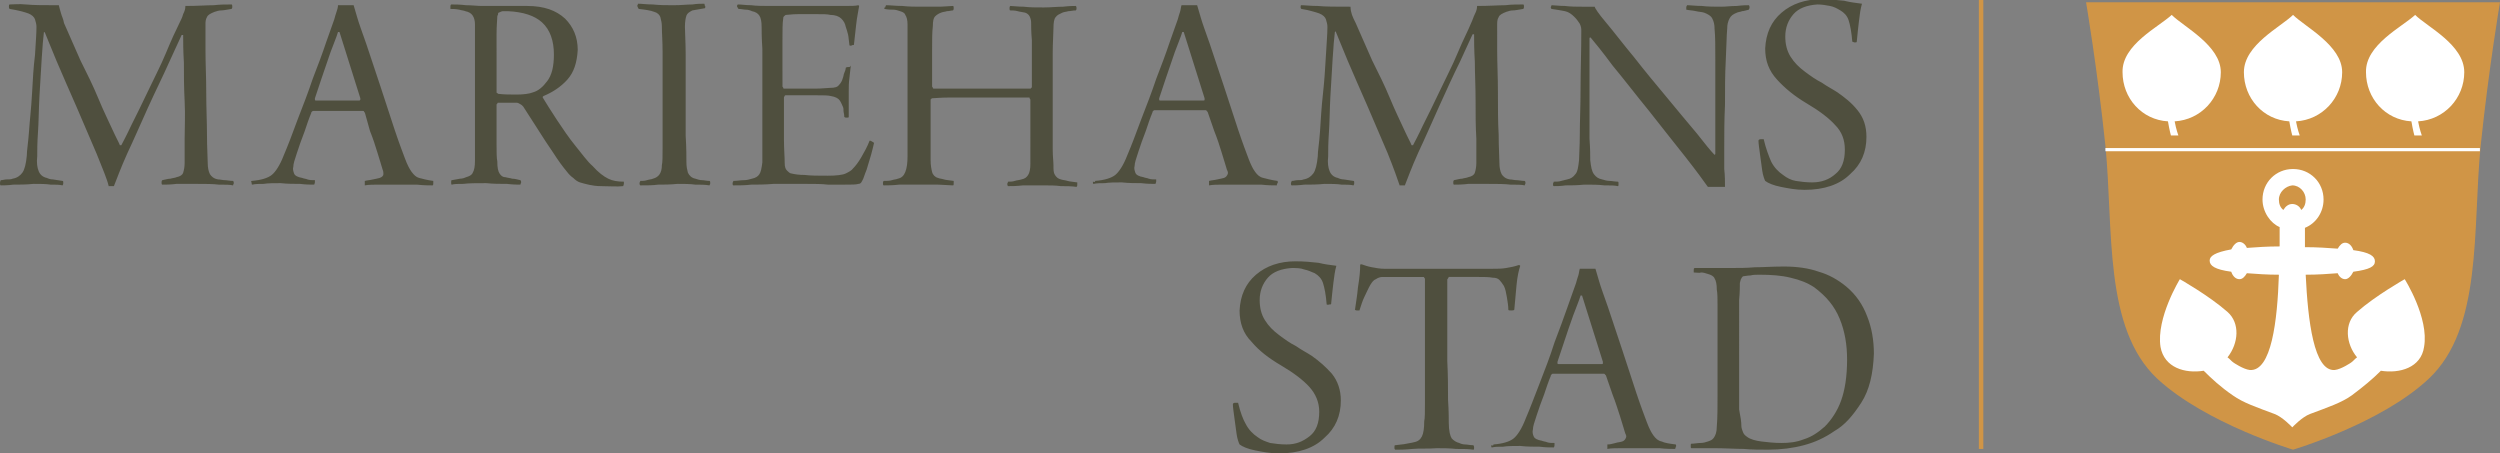 <svg xmlns="http://www.w3.org/2000/svg" id="Layer_1" x="0" y="0" viewBox="0 0 335.8 60.9" xml:space="preserve"><rect x="0" y="0" width="335.8" height="60.9" fill="#808080" stroke="none"/><style>.st3{fill:#fff}</style><path d="M233.9 57.2c0 .3.1.5.2.8s.3.5.6.7c.4.3 1.1.5 1.9.6.8.1 1.7.2 2.7.2 1 0 2-.1 3-.5 1-.3 1.9-.9 2.8-1.7.9-.9 1.7-2.1 2.2-3.5.5-1.4.8-3.2.8-5.5 0-2-.3-3.8-1-5.5-.7-1.7-1.8-3-3.4-4.2-.9-.6-1.9-1-3.2-1.3-1.2-.3-2.6-.4-4.2-.4-.4 0-.8 0-1.2.1-.4 0-.7.1-.9.1-.1 0-.2.1-.3.3-.1.1-.1.3-.2.6 0 .4 0 1.2-.1 2.3V55c.2 1 .3 1.7.3 2.2zm-6.4-20.6v-.3c0-.2 0-.2.1-.3h4.6c1.3 0 2.4 0 3.5-.1 1.1 0 2.4-.1 3.9-.1 1.7 0 3.3.2 4.7.7 1.4.4 2.6 1.1 3.7 2 1.3 1.1 2.2 2.4 2.8 4 .6 1.5.9 3.2.9 5-.1 2.7-.6 4.9-1.7 6.6-1.1 1.7-2.2 3-3.6 3.8-1.3.9-2.6 1.5-4.1 1.9-1.5.4-3.1.6-4.8.6-1.1 0-2.2 0-3.3-.1-1.1 0-2.4-.1-4.1-.1H227.2c-.1 0-.1-.1-.1-.3 0-.2 0-.3.1-.3.4 0 .8-.1 1.2-.1s.7-.1 1-.2c.3-.1.6-.2.8-.5s.4-.7.4-1.5c.1-1.2.1-2.7.1-4.4v-8.5-3.2c0-1 0-1.8-.1-2.3 0-.7-.1-1.2-.3-1.5-.1-.3-.5-.5-.9-.6-.3-.1-.6-.2-.9-.2-.2.1-.6 0-1 0zm-15 3.1h-.2c-.2.7-.6 1.6-1 2.7s-.8 2.3-1.2 3.5l-.9 2.7v.2c0 .1.1.1.1.1h5.9s.1 0 .1-.1v-.2l-2.8-8.9zm-11.9 20c1.3-.1 2.2-.4 2.7-.8s1.1-1.3 1.6-2.6c.6-1.4 1.2-3 1.9-4.8.7-1.8 1.4-3.6 2-5.5.7-1.8 1.3-3.5 1.8-4.9l1.1-3.1c.1-.4.2-.7.3-1 .1-.3.1-.6.2-.9h2.1l.5 1.7c.2.7.6 1.8 1.2 3.5l1.9 5.7c.7 2.1 1.3 4 1.9 5.8.6 1.8 1.1 3.1 1.4 3.9.3.8.6 1.4.9 1.8.3.4.6.7 1.1.8.4.2 1.1.3 1.9.4 0 .1.1.2 0 .3 0 .1-.1.3-.1.3-.5 0-1.2 0-2.1-.1H218c-.9 0-1.6 0-2.1.1V60v-.3c.4 0 .7-.1 1.1-.2.3-.1.6-.1.9-.2.3-.1.4-.3.5-.5s0-.4-.1-.6c-.2-.6-.4-1.4-.7-2.3s-.6-1.9-1-2.9l-.9-2.6s-.1 0-.1-.1c-.1-.1-.1-.1-.2-.1H208.6c-.1 0-.1 0-.2.1s-.1.1-.1.2c-.3.7-.6 1.6-.9 2.5-.4 1-.7 1.9-1 2.8s-.5 1.5-.5 1.9c-.1.3 0 .7.1.9.1.3.5.5 1.1.6.2.1.5.1.7.2.3.1.6.1 1 .1v.3c0 .2-.1.3-.1.3-.5 0-1.1 0-1.9-.1-.8 0-1.7 0-2.6-.1-.9 0-1.7 0-2.3.1-.6 0-1.1 0-1.5.1-.1 0-.1-.1-.1-.3.3.1.3 0 .3-.1zm-2.7.1c-.5 0-.8-.1-1.1-.1-.3 0-.6-.1-.8-.2-.4-.1-.7-.3-1-.6-.2-.3-.4-1-.4-2.1 0-.5 0-1.6-.1-3.1 0-1.5 0-3.2-.1-5.2v-5.8-5.1c0-.1 0-.1.1-.2 0-.1.1-.1.1-.2h3.9c.8 0 1.5 0 2 .1.4 0 .7.1.9.3.2.2.4.5.6.8.2.4.3.9.4 1.5s.2 1.2.2 1.7c0 .1.2.1.4.1s.3 0 .4-.1l.3-3.3c.1-1.1.3-2 .5-2.6-.1-.1-.1-.1-.2-.1-.6.2-1.1.3-1.7.4s-1.1.1-1.8.1h-14.6c-.5 0-1.1-.1-1.6-.2-.6-.1-1.1-.3-1.4-.4h-.1s-.1 0-.1.1c0 .8-.1 1.8-.3 3-.1 1.2-.3 2.2-.4 3 .1.1.2.1.3.1h.3c.2-.6.4-1.3.7-1.9.3-.6.5-1.1.8-1.6.2-.3.4-.6.7-.7.3-.2.6-.3.9-.3h5.5s.1 0 .1.1c.1.1.1.1.1.2v16.3c0 1.4 0 2.4-.1 2.8 0 .9-.1 1.6-.3 2s-.5.7-1.1.8c-.3.1-.6.1-1 .2s-.9.1-1.5.2c-.1 0-.1.1-.1.3s0 .2.1.3c.6 0 1.3 0 2.3-.1s2.1 0 3.3-.1c.8 0 1.7 0 2.6.1.9 0 1.7 0 2.3.1.1 0 .1-.1.1-.3 0-.2-.1-.3-.1-.3zm-31.6-5.7h-.4c-.2 0-.3.1-.3.2 0 .4.1 1 .2 1.8s.2 1.5.3 2.2c.1.7.3 1.2.4 1.4.4.3 1.1.6 2.1.8 1 .2 2 .4 3.2.4 2.6 0 4.7-.7 6.1-2.1 1.5-1.3 2.2-3 2.2-5 0-1.4-.4-2.6-1.2-3.6-.8-.9-1.7-1.7-2.7-2.4-.6-.4-1.4-.8-2.1-1.3-.8-.4-1.5-.9-2.3-1.5-.8-.6-1.4-1.2-1.9-2s-.7-1.7-.7-2.7c0-1.2.4-2.2 1.1-3 .7-.8 1.8-1.2 3.2-1.3.6 0 1.2 0 1.7.2.5.1.9.3 1.4.5.5.3.9.7 1.1 1.3s.4 1.6.5 2.9c.1 0 .2.1.3 0 .2 0 .3 0 .3-.1.1-1 .2-2 .3-2.8s.2-1.6.4-2.3c-.8-.1-1.6-.2-2.4-.4-.9-.1-1.9-.2-3.1-.2-2.1 0-3.9.6-5.3 1.8s-2.1 2.8-2.2 4.8c0 1.7.5 3.1 1.6 4.2 1 1.2 2.3 2.2 4 3.2 1.7 1 3 2 3.8 2.9s1.3 2 1.3 3.3c0 1.5-.4 2.6-1.3 3.3s-1.8 1.1-3.1 1.1c-.8 0-1.6-.1-2.2-.2-.6-.2-1.2-.4-1.7-.8-.6-.4-1.2-1-1.6-1.8-.3-.5-.7-1.5-1-2.8zM159 4.3h-.2c-.2.7-.6 1.6-1 2.7s-.8 2.4-1.2 3.5l-.9 2.7v.2c0 .1.1.1.1.1h5.9s.1 0 .1-.1v-.2L159 4.3zm-11.9 20c1.3-.1 2.2-.4 2.7-.8s1.1-1.3 1.6-2.6c.6-1.4 1.2-3 1.9-4.9.7-1.8 1.4-3.6 2-5.4.7-1.8 1.3-3.4 1.8-4.9l1.1-3.1c.1-.4.2-.7.3-1 .1-.3.1-.6.2-.9h2.1l.5 1.7c.2.7.6 1.8 1.2 3.5l1.9 5.7c.7 2.1 1.3 4 1.9 5.8.6 1.8 1.1 3.1 1.4 3.9.3.8.6 1.4.9 1.8.3.4.6.7 1.1.8.4.1 1.1.3 1.9.4 0 .1.1.2 0 .3s-.1.3-.1.3c-.5 0-1.2 0-2.1-.1h-4.9c-.9 0-1.6 0-2.1.1v-.3-.3c.4-.1.7-.1 1.1-.2s.6-.1.9-.2c.3-.1.4-.3.5-.5.1-.2 0-.4-.1-.6-.2-.6-.4-1.4-.7-2.3-.3-1-.6-1.9-1-2.9l-.9-2.6s-.1 0-.1-.1c-.1-.1-.1-.1-.2-.1H155.1c-.1 0-.1 0-.2.1s-.1.1-.1.2c-.3.7-.6 1.6-.9 2.5-.4 1-.7 1.9-1 2.8-.3.9-.5 1.5-.5 1.9-.1.3 0 .6.1.9s.5.5 1.1.6c.2.1.5.1.7.2.3.1.6.1 1 .1v.3c0 .1-.1.3-.1.3-.5 0-1.1 0-1.9-.1-.8 0-1.7 0-2.6-.1-.9 0-1.7 0-2.3.1-.6 0-1.1 0-1.5.1-.1 0-.1-.1-.1-.3.3.1.3 0 .3-.1zM68.2 1.5h-.6c-.2 0-.4.1-.6.2-.1 0-.1.1-.1.2s-.1.2-.1.3c0 .4-.1 1.2-.1 2.3V12.4s0 .1.1.1l.1.1c.8.1 1.6.1 2.5.1.9 0 1.7-.1 2.2-.3.7-.2 1.3-.7 1.9-1.5.6-.8.9-1.9.9-3.6 0-1.8-.5-3.3-1.6-4.3-1-.9-2.5-1.4-4.6-1.5zm-7.7-.3V.9c0-.1 0-.2.1-.3.5 0 1.2 0 2 .1.8 0 1.5.1 2.1.1h6.1c2.3 0 3.9.6 5.1 1.7C77 3.6 77.6 5 77.6 6.7c-.1 1.7-.5 3-1.4 4-.9 1-2 1.7-3.2 2.2l-.1.1v.1c.5.8 1.1 1.8 1.9 3 .8 1.2 1.6 2.4 2.5 3.5s1.6 2.1 2.3 2.7c.8.9 1.5 1.4 2.1 1.7s1.3.4 2.1.4v.3c0 .1-.1.3-.1.3-.8.1-1.9 0-3 0s-2.1-.3-2.8-.5c-.3-.1-.6-.3-.9-.6-.3-.2-.6-.5-.9-.9-.5-.6-1.1-1.4-1.8-2.5-.7-1-1.4-2.1-2.1-3.2-.7-1.1-1.3-2-1.8-2.8-.1-.2-.3-.4-.5-.5-.2-.1-.3-.2-.5-.2h-2.5s-.1 0-.1.1-.1.1-.1.1v5.5c0 .9 0 1.7.1 2.2 0 .8.1 1.3.3 1.6.2.3.4.5.8.5.3.1.6.1.9.2.3 0 .7.1 1.1.2.1.1.1.2.1.3 0 .1-.1.2-.1.3-.3 0-1 0-1.8-.1-.9 0-1.8 0-2.8-.1-1.3 0-2.3 0-3.1.1-.7 0-1.2 0-1.5.1-.1 0-.1-.1-.1-.3s0-.3.1-.3l1.1-.2c.3 0 .6-.1.8-.2.4-.1.8-.3.9-.6.2-.3.3-.9.3-1.6v-2.4-3.6-6.1-3.6-2.6c0-.5-.1-.9-.3-1.2-.2-.3-.5-.5-1-.6-.2-.1-.5-.1-.8-.2-.5-.1-.9-.1-1.2-.1zM45.6 4.3h-.2c-.2.7-.6 1.6-1 2.7s-.8 2.4-1.2 3.5l-.9 2.7v.2c0 .1.1.1.1.1h5.9l.1-.1v-.2l-2.8-8.9zm-11.8 20c1.3-.1 2.2-.4 2.7-.8s1.1-1.3 1.6-2.6c.6-1.4 1.2-3 1.9-4.9.7-1.8 1.4-3.6 2-5.4.7-1.8 1.3-3.4 1.8-4.9l1.1-3.1c.1-.4.2-.7.3-1s.2-.6.2-.9h2.1l.5 1.7c.2.7.6 1.8 1.2 3.5l1.9 5.7c.7 2.1 1.3 4 1.9 5.8.6 1.8 1.1 3.1 1.4 3.9.3.8.6 1.4.9 1.8.3.4.6.7 1 .8.4.1 1.1.3 1.9.4v.3c0 .1 0 .3-.1.3-.5 0-1.2 0-2.1-.1h-4.9c-.9 0-1.6 0-2.1.1v-.3-.3c.4-.1.7-.1 1.1-.2s.6-.1.9-.2c.3-.1.5-.3.5-.5s0-.4-.1-.6c-.2-.6-.4-1.4-.7-2.3-.3-1-.6-1.9-1-2.9l-.7-2.5s-.1 0-.1-.1-.1-.1-.2-.1h-6.6c-.1 0-.1 0-.2.1s-.1.1-.1.2c-.3.7-.6 1.6-.9 2.5-.4 1-.7 1.9-1 2.8-.3.9-.5 1.5-.5 1.9-.1.3 0 .6.1.9s.5.5 1.1.6c.2.1.5.1.7.2.3.1.6.1 1 .1v.3c0 .1-.1.3-.1.3-.5 0-1.1 0-1.9-.1-.8 0-1.7 0-2.6-.1-.9 0-1.7 0-2.3.1-.6 0-1.1 0-1.5.1-.1 0-.1-.1-.1-.3-.1 0-.1-.1 0-.2zM1.3 1.2c.6.1 1.1.2 1.5.3.4.1.7.2 1 .3.5.2.8.5.9.8.1.3.2.7.2 1 0 .9-.1 2.1-.2 3.8-.2 1.6-.3 3.3-.4 5.2s-.3 3.5-.4 5c-.1 1.5-.3 2.6-.3 3.3-.1 1.1-.3 1.9-.6 2.3-.3.4-.7.7-1.3.8-.2.1-.5.1-.8.1-.3 0-.5.1-.8.1-.1.2-.1.3-.1.4s0 .3.1.3c.4 0 .9 0 1.7-.1.8 0 1.7 0 2.7-.1.9 0 1.7 0 2.3.1.7 0 1.2 0 1.6.1 0 0 .1-.1.1-.3 0-.2 0-.3-.1-.3l-1.3-.2c-.3 0-.6-.1-.8-.2-.5-.1-.9-.4-1.1-.9-.2-.5-.3-1.1-.2-2 0-.7 0-1.8.1-3.2s.1-3.1.2-4.9c.1-1.8.2-3.4.3-5s.2-2.8.3-3.6c.1.1.1 0 .1 0 .3.7.8 2 1.6 3.9s1.7 3.9 2.7 6.2 1.9 4.4 2.7 6.3c.8 2 1.4 3.4 1.6 4.3h.7c.4-1 .9-2.4 1.8-4.4.9-1.9 1.8-4 2.8-6.2s2-4.2 2.8-6c.8-1.8 1.4-3 1.7-3.7h.2c0 .8 0 2.1.1 3.7 0 1.6 0 3.3.1 5.2s0 3.5 0 5v3.3c0 .5-.1 1-.2 1.3s-.4.5-.9.6c-.2.1-.5.1-.8.2-.3 0-.6.1-1.1.2-.1.1-.1.2-.1.3s0 .3.1.3c.5 0 1.1 0 1.9-.1h2.8c1.1 0 2.1 0 2.9.1.9 0 1.5 0 1.9.1 0-.1.1-.2.1-.3s0-.2-.1-.3c-.4 0-.8-.1-1.1-.1-.3 0-.6-.1-.9-.1-.6-.1-.9-.4-1.1-.7-.2-.4-.3-.9-.3-1.5 0-.8-.1-2-.1-3.8 0-1.7-.1-3.6-.1-5.7 0-2-.1-3.9-.1-5.6V3.3c0-.3 0-.7.2-1 .1-.3.5-.5 1-.7.3-.1.6-.2.9-.2s.8-.1 1.4-.2c.1-.1.1-.2.1-.3s0-.3-.1-.3c-.8 0-1.5 0-2.4.1-.9 0-2.1.1-3.8.1 0 .4-.1.7-.3 1.1-.1.4-.3.8-.5 1.2-.5 1-1.1 2.3-1.8 4s-1.6 3.4-2.4 5.1-1.6 3.3-2.3 4.7c-.6 1.3-1.1 2.2-1.3 2.6h-.1-.1c-.1-.3-.5-1-1-2.1s-1.2-2.5-1.9-4.2-1.5-3.3-2.4-5.1c-.8-1.8-1.5-3.4-2.2-5-.1-.6-.3-.9-.4-1.3-.1-.3-.2-.7-.3-1.1-2 0-3.4 0-4.4-.1S1.9.6 1.3.6c-.1 0-.1.1-.1.3s0 .2.1.3zm235.6 17.5h-.4c-.2 0-.3.1-.3.2 0 .4.1 1 .2 1.8s.2 1.5.3 2.2.3 1.2.4 1.4c.4.3 1.1.6 2.1.8s2 .4 3.2.4c2.6 0 4.7-.7 6.1-2.1 1.5-1.3 2.2-3 2.2-5 0-1.5-.4-2.6-1.2-3.6s-1.7-1.7-2.7-2.4c-.6-.4-1.4-.8-2.1-1.3-.8-.4-1.5-.9-2.3-1.5-.8-.6-1.4-1.2-1.9-2s-.7-1.7-.7-2.7c0-1.2.4-2.2 1.1-3 .7-.8 1.8-1.2 3.2-1.3.6 0 1.2.1 1.7.2s.9.3 1.4.6c.5.3.9.7 1.1 1.3s.4 1.6.5 2.9c.1 0 .2.1.3.1.2 0 .3 0 .3-.1.1-1 .2-2 .3-2.8.1-.9.2-1.6.4-2.3-.8-.1-1.6-.2-2.4-.4-.9-.1-1.9-.2-3.1-.2-2.1 0-3.9.6-5.3 1.8s-2.1 2.8-2.2 4.8c0 1.7.5 3 1.6 4.2 1 1.1 2.3 2.2 4 3.2 1.7 1 3 2 3.8 2.9.9.9 1.3 2 1.3 3.3 0 1.5-.4 2.6-1.3 3.3-.8.7-1.8 1.1-3.1 1.1-.8 0-1.6-.1-2.2-.2-.6-.1-1.2-.4-1.7-.8-.6-.4-1.2-1-1.6-1.8-.3-.7-.7-1.7-1-3zM208.4 1.2c.7.1 1.3.2 1.8.3.5.1.9.4 1.3.8.3.3.5.6.7.9.2.4.2.7.2 1 0 2.8-.1 5.3-.1 7.7 0 2.4-.1 4.4-.1 6.1 0 1.7-.1 2.8-.1 3.5-.1.9-.2 1.6-.5 1.9-.3.4-.6.6-1.1.7-.3.1-.5.1-.8.2s-.6.1-1 .1c0 .1-.1.2-.1.3s0 .3.1.3c.4 0 .9 0 1.6-.1.7 0 1.5 0 2.5-.1 1 0 1.9 0 2.7.1.8 0 1.4 0 1.8.1.1 0 .1-.1.1-.3s0-.3-.1-.3c-.4 0-.8-.1-1.1-.1s-.7-.1-1-.2c-.5-.1-.8-.3-1.1-.7s-.4-1-.5-1.9c0-.6 0-1.5-.1-2.9V14 9 5.1c.1-.1.1-.1.2 0 .5.6 1.5 1.8 2.9 3.7 1.5 1.8 3.1 3.9 4.9 6.1 1.8 2.3 3.4 4.3 4.9 6.2 1.5 1.9 2.5 3.3 3 4h2.3c0-.7 0-1.5-.1-2.4v-2.8c0-1.8 0-3.7.1-5.8 0-2.1 0-4.1.1-5.9s.1-3.3.2-4.4c0-.5.1-.9.3-1.3s.5-.6 1-.8c.2-.1.5-.1.7-.2.2 0 .5-.1.9-.2 0-.1.1-.1.1-.3 0-.1 0-.2-.1-.3-.3 0-.8 0-1.6.1-.8 0-1.5.1-2.1.1-.9 0-1.8 0-2.6-.1-.8 0-1.5-.1-2-.1 0 .1-.1.1-.1.3v.3c.5.1.9.1 1.3.2s.8.1 1.1.2c.5.2.9.4 1.1.8.2.4.3.8.3 1.4.1.9.1 2.4.1 4.3v12.5l-.1.1c-.5-.5-1.3-1.5-2.4-2.9-1.2-1.4-2.5-3-4-4.8-1.5-1.8-3-3.6-4.4-5.4-1.5-1.8-2.7-3.4-3.8-4.7-.5-.6-.9-1.1-1.1-1.4s-.4-.6-.4-.7h-1.7c-.7 0-1.5 0-2.3-.1-.8 0-1.4-.1-1.8-.1 0 .1-.1.2-.1.3 0 0 0 .1.1.2zm-33.6 0c.6.1 1.1.2 1.4.3.4.1.7.2 1 .3.5.2.8.5.9.8s.2.7.2 1c0 .9-.1 2.1-.2 3.8s-.2 3.4-.4 5.2-.3 3.5-.4 5.1c-.1 1.5-.3 2.6-.3 3.3-.1 1.1-.3 1.9-.6 2.3-.3.4-.7.7-1.3.8-.2.1-.5.1-.8.1-.3 0-.5.1-.8.1 0 .1-.1.2-.1.3s0 .3.1.3c.4 0 .9 0 1.7-.1.8 0 1.7 0 2.7-.1.9 0 1.7 0 2.3.1.6 0 1.2 0 1.6.1 0 0 .1-.1.1-.3 0-.2 0-.3-.1-.3l-1.3-.2c-.3 0-.6-.1-.8-.2-.5-.1-.9-.4-1.1-.9-.2-.5-.3-1.1-.2-2 0-.7 0-1.8.1-3.2s.1-3.1.2-4.9c.1-1.8.2-3.4.3-5 .1-1.6.2-2.8.3-3.6l.1-.1c.3.7.8 2 1.6 3.9s1.7 3.9 2.7 6.2 1.9 4.4 2.7 6.3c.8 2 1.3 3.4 1.6 4.3h.7c.4-1 .9-2.4 1.8-4.4.9-1.9 1.8-4 2.8-6.2s1.9-4.2 2.8-6c.8-1.8 1.4-3 1.7-3.7h.2c0 .8 0 2.1.1 3.7 0 1.6.1 3.3.1 5.2s0 3.5.1 5.1v3.3c0 .5-.1 1-.2 1.3-.1.3-.4.5-.9.6-.2.1-.5.1-.8.2-.3 0-.6.1-1.1.2-.1.1-.1.2-.1.3s0 .3.1.3c.5 0 1.1 0 1.9-.1h2.8c1.1 0 2.1 0 2.9.1.9 0 1.5 0 1.9.1 0-.1.1-.2.1-.3s0-.2-.1-.3c-.4 0-.8-.1-1.1-.1s-.6-.1-.9-.1c-.6-.1-.9-.4-1.1-.7-.2-.4-.3-.9-.3-1.5 0-.8-.1-2-.1-3.8-.1-1.7-.1-3.6-.1-5.7 0-2-.1-3.9-.1-5.6V3.3c0-.3 0-.7.2-1 .1-.3.5-.5 1-.7.3-.1.6-.2.9-.2s.8-.1 1.4-.2c.1-.1.1-.2.1-.3s0-.3-.1-.3c-.8 0-1.6 0-2.4.1-.9 0-2.1.1-3.8.1 0 .4-.1.7-.3 1.1s-.3.8-.5 1.2c-.4 1-1.1 2.3-1.8 4s-1.6 3.4-2.4 5.1-1.6 3.3-2.3 4.7c-.6 1.3-1.1 2.2-1.3 2.6h-.1-.1c-.1-.3-.5-1-1-2.1s-1.2-2.5-1.9-4.2-1.5-3.3-2.4-5.1c-.8-1.8-1.5-3.4-2.2-5-.2-.4-.4-.8-.5-1.1-.1-.3-.2-.7-.2-1.1-1.9 0-3.4 0-4.4-.1-1 0-1.7-.1-2.2-.1-.1 0-.1.1-.1.3 0 0 0 .1.1.2zm-56 0c.5.1.9.1 1.2.1s.6.1.9.2c.3.1.6.2.7.5.2.3.3.7.3 1.3V21c0 .9-.1 1.6-.3 2.1s-.5.8-1 .9c-.2.1-.5.1-.8.2s-.7.1-1.1.1c-.1.1-.1.2-.1.3s0 .3.1.3c.5 0 1.2 0 2.1-.1h5.2l2 .1c.1 0 .1-.1.1-.3v-.3c-.6-.1-1-.1-1.3-.2-.3-.1-.6-.1-.8-.2-.4-.1-.7-.4-.8-.8-.1-.4-.2-.9-.2-1.6v-2.1-3.2-2.8s0-.1.1-.1c0-.1.1-.1.1-.1.3 0 1.1-.1 2.4-.1h10.6c.1 0 .1 0 .1.1s.1.1.1.2V22c0 .7-.1 1.2-.3 1.5-.2.3-.4.5-.9.6-.3.1-.6.1-.9.2s-.6.1-.9.1c0 .1-.1.2-.1.3 0 .1 0 .2.1.3.5 0 1.2 0 2-.1h2.7c.9 0 1.7 0 2.4.1.7 0 1.4 0 2.1.1.1-.1.1-.2.1-.3v-.3c-.6-.1-1-.1-1.3-.2-.3-.1-.6-.1-.9-.2-.4-.1-.6-.3-.8-.6s-.2-.7-.2-1.3c0-.5-.1-1.2-.1-2.2v-3.3-3.5-6c0-1.5.1-2.7.1-3.4 0-.8.1-1.3.3-1.5.2-.3.5-.4.9-.6.2-.1.5-.1.8-.2.3 0 .6-.1 1-.1.1-.1.1-.2.1-.3s0-.2-.1-.3c-.3 0-.9 0-1.7.1-.8 0-1.7.1-2.6.1-1 0-1.9 0-2.7-.1-.8 0-1.4-.1-1.8-.1-.1.1-.1.2-.1.3 0 .1 0 .3.1.3.3 0 .6 0 1 .1.3.1.6.1 1 .2.3.1.5.3.6.5s.2.5.2.8c0 .5 0 1.3.1 2.4v6.3s0 .1-.1.1c0 .1-.1.1-.1.1h-13c-.1 0-.1-.1-.1-.1 0-.1-.1-.1-.1-.2V6.8c0-1.4 0-2.5.1-3.3 0-.7.1-1.1.3-1.3.2-.2.5-.4.8-.5.2-.1.5-.1.8-.2.3 0 .6-.1.8-.1.1-.1.1-.2.1-.3s0-.3-.1-.3l-1.7.1h-2.6c-.8 0-1.6 0-2.5-.1-.9 0-1.6-.1-2.2-.1 0 .1-.1.2-.1.3-.2 0-.1.2-.1.2zm-19.6 0c.4 0 .7.1 1 .1s.6.1.8.2c.5.1.8.3 1 .6.2.3.3.8.3 1.5 0 .4 0 1.5.1 3V21.8c-.1.8-.2 1.3-.4 1.6-.2.3-.5.5-1 .6-.3.1-.7.2-1.1.2s-.9.1-1.4.1c0 .1-.1.2-.1.3s0 .3.1.3c.8 0 1.6 0 2.4-.1.8 0 1.8 0 3-.1h4.4c1.1 0 2.1 0 2.9.1h2.3c.9 0 1.5 0 1.8-.1.3 0 .4-.2.5-.4.2-.3.3-.8.6-1.5.2-.7.4-1.3.6-2 .2-.7.3-1.2.4-1.6-.1-.1-.1-.1-.3-.2-.1-.1-.2-.1-.3-.1-.3.8-.7 1.5-1.1 2.2s-.8 1.2-1.1 1.5c-.2.3-.6.5-1 .7-.4.2-1.3.3-2.4.3-1.3 0-2.3 0-3.1-.1-.8 0-1.4-.1-1.8-.2-.2 0-.4-.2-.6-.4s-.3-.5-.3-1c0-.8-.1-1.9-.1-3.1v-3.5-2.2s0-.1.1-.2c0-.1.1-.1.1-.1h4.3c.8 0 1.4 0 1.8.1.6.1 1 .3 1.2.6.2.3.3.6.4.8.1.2.1.4.1.6s.1.4.1.8c.1.1.2.1.3.1.2 0 .3 0 .3-.1v-1.4-1.9c0-.7 0-1.3.1-2s.1-1.2.2-1.6c-.1.2-.2.2-.3.2s-.3 0-.4.1c0 .2-.1.5-.2.7-.1.2-.1.5-.2.7-.1.4-.3.7-.5.9-.2.3-.6.4-1.2.4-.4 0-1 .1-1.9.1h-4.3s-.1 0-.1-.1-.1-.1-.1-.2V9.2 5.4c0-1.3 0-2.3.1-2.9 0-.1 0-.2.1-.3.1-.1.2-.2.3-.2.3 0 .8-.1 1.6-.1h2.5c.8 0 1.5 0 1.8.1.7 0 1.2.2 1.5.5.3.3.5.6.6 1.1.1.3.2.6.3 1s.1.9.2 1.5c.1 0 .2.1.3 0s.3 0 .3-.1c.1-.8.2-1.7.3-2.7.1-1 .3-1.8.4-2.5l-.1-.1c-.4.1-1 .1-1.8.1H103.6c-1.1 0-2 0-2.7-.1-.7 0-1.3-.1-1.8-.1-.1.1-.1.1-.1.3.1.1.1.2.2.3zm-13.4 0c.9.1 1.6.2 2.1.4.4.1.7.4.8.7.1.4.2.8.2 1.2 0 .9.1 2.1.1 3.5v12.7c0 1.2 0 2.1-.1 2.5 0 .5-.1.9-.3 1.2-.2.3-.5.5-.9.6-.2.1-.5.1-.8.2s-.6.1-.9.1c0 .1-.1.2-.1.3 0 .1 0 .2.1.3.9 0 1.7 0 2.4-.1.7 0 1.6 0 2.6-.1.9 0 1.7 0 2.4.1.7 0 1.3 0 1.9.1 0-.1.1-.1.1-.3 0-.1 0-.3-.1-.3-.4 0-.7-.1-1-.1s-.6-.1-.9-.2c-.5-.1-.8-.4-1-.8-.1-.4-.2-.8-.2-1.4 0-.7 0-1.9-.1-3.6v-5.8-5.1c0-1.6-.1-2.9-.1-3.7 0-.7.1-1.2.2-1.5.1-.3.4-.5.8-.7l1.7-.3c0-.1.1-.2 0-.3s0-.2-.1-.3c-.4 0-1 0-1.6.1-.7 0-1.5.1-2.5.1s-1.9 0-2.8-.1c-.8 0-1.5-.1-2-.1 0 .1-.1.2-.1.3.1.2.1.3.2.4z" fill-rule="evenodd" clip-rule="evenodd" fill="#4f4f3e"></path><path fill="none" stroke="#d09546" stroke-width=".6" stroke-miterlimit="3.864" d="M266.1 0v60.3"></path><path d="M335.8.3s-1.5 8.8-2.6 19.3c-1.1 11.1.3 24.5-7 31.3-6.4 6-18.2 9.5-18.2 9.5s-11.7-3.5-18.2-9.5c-7.3-6.8-5.9-20.2-7-31.3C281.7 9.1 280.2.3 280.2.3h55.6z" fill-rule="evenodd" clip-rule="evenodd" fill="#d09546"></path><path class="st3" d="M308 2c1.6 1.6 6.6 4.1 6.6 7.7 0 3.5-2.7 6.4-6.2 6.6.2 1.1.5 1.9.5 1.9h-1s-.2-.7-.4-1.9c-3.5-.2-6.1-3.1-6.1-6.6 0-3.7 5-6.1 6.6-7.7zM291.7 2c1.6 1.6 6.6 4.1 6.6 7.7 0 3.5-2.7 6.4-6.2 6.6.2 1.1.5 1.9.5 1.9h-1s-.2-.7-.4-1.9c-3.5-.2-6.1-3.1-6.1-6.6C285 6 290 3.6 291.7 2zM324.4 2c1.6 1.6 6.6 4 6.6 7.7 0 3.5-2.7 6.4-6.2 6.6.2 1.1.5 1.9.5 1.9h-1s-.2-.7-.4-1.9c-3.5-.2-6.1-3.1-6.1-6.6-.1-3.7 4.9-6.1 6.6-7.7z"></path><path fill="none" stroke="#fff" stroke-width=".426" stroke-miterlimit="3.864" d="M282.8 20.1h50.3"></path><path class="st3" d="M303.9 26.8c0-2.3 1.8-4.1 4.1-4.1s4.1 1.8 4.1 4.1c0 1.7-1 3.2-2.5 3.8v2.6c1.6 0 3.1.1 4.4.2.3-.5.6-.8 1-.8.5 0 .9.4 1.1 1 2.2.3 2.9.8 2.9 1.5s-.7 1.1-2.9 1.4c-.3.6-.7 1-1.1 1-.4 0-.8-.3-1-.8-1.3.1-2.7.2-4.3.2.3 6.2 1.1 13 3.9 12.8.9-.1 2.2-1 2.2-1 .3-.2.5-.5.8-.7-1.5-1.8-1.8-4.6 0-6.1 2.5-2.2 6.4-4.4 6.4-4.4s3.3 5.2 2.6 9.1c-.4 2.8-3.3 3.6-5.8 3.2-1.1 1.1-2.3 2.1-3.9 3.3-1.4 1-3.2 1.6-5.6 2.5-1.1.4-2.4 1.8-2.4 1.8s-1.3-1.4-2.4-1.8c-2.4-.9-4.2-1.5-5.6-2.5-1.6-1.1-2.8-2.2-3.9-3.3-2.5.4-5.3-.4-5.8-3.2-.6-3.9 2.6-9.1 2.6-9.1s3.9 2.2 6.4 4.4c1.7 1.5 1.5 4.2 0 6.1.3.2.5.5.8.7 0 0 1.3.9 2.2 1 2.9.2 3.7-6.6 3.9-12.8-1.6 0-3-.1-4.3-.2-.3.5-.6.8-1 .8-.5 0-.9-.4-1.1-1-2.2-.3-2.9-.8-2.9-1.5 0-.6.7-1.1 2.9-1.5.3-.6.7-1 1.1-1 .4 0 .8.3 1 .8 1.3-.1 2.8-.2 4.4-.2v-2.6c-1.2-.5-2.3-2-2.3-3.7zm2.2 0c0 .6.2 1.1.6 1.4.3-.5.7-.8 1.2-.8s1 .3 1.2.8c.4-.3.6-.8.6-1.4 0-1-.8-1.9-1.8-1.9-.9.1-1.8.9-1.8 1.9z"></path></svg>